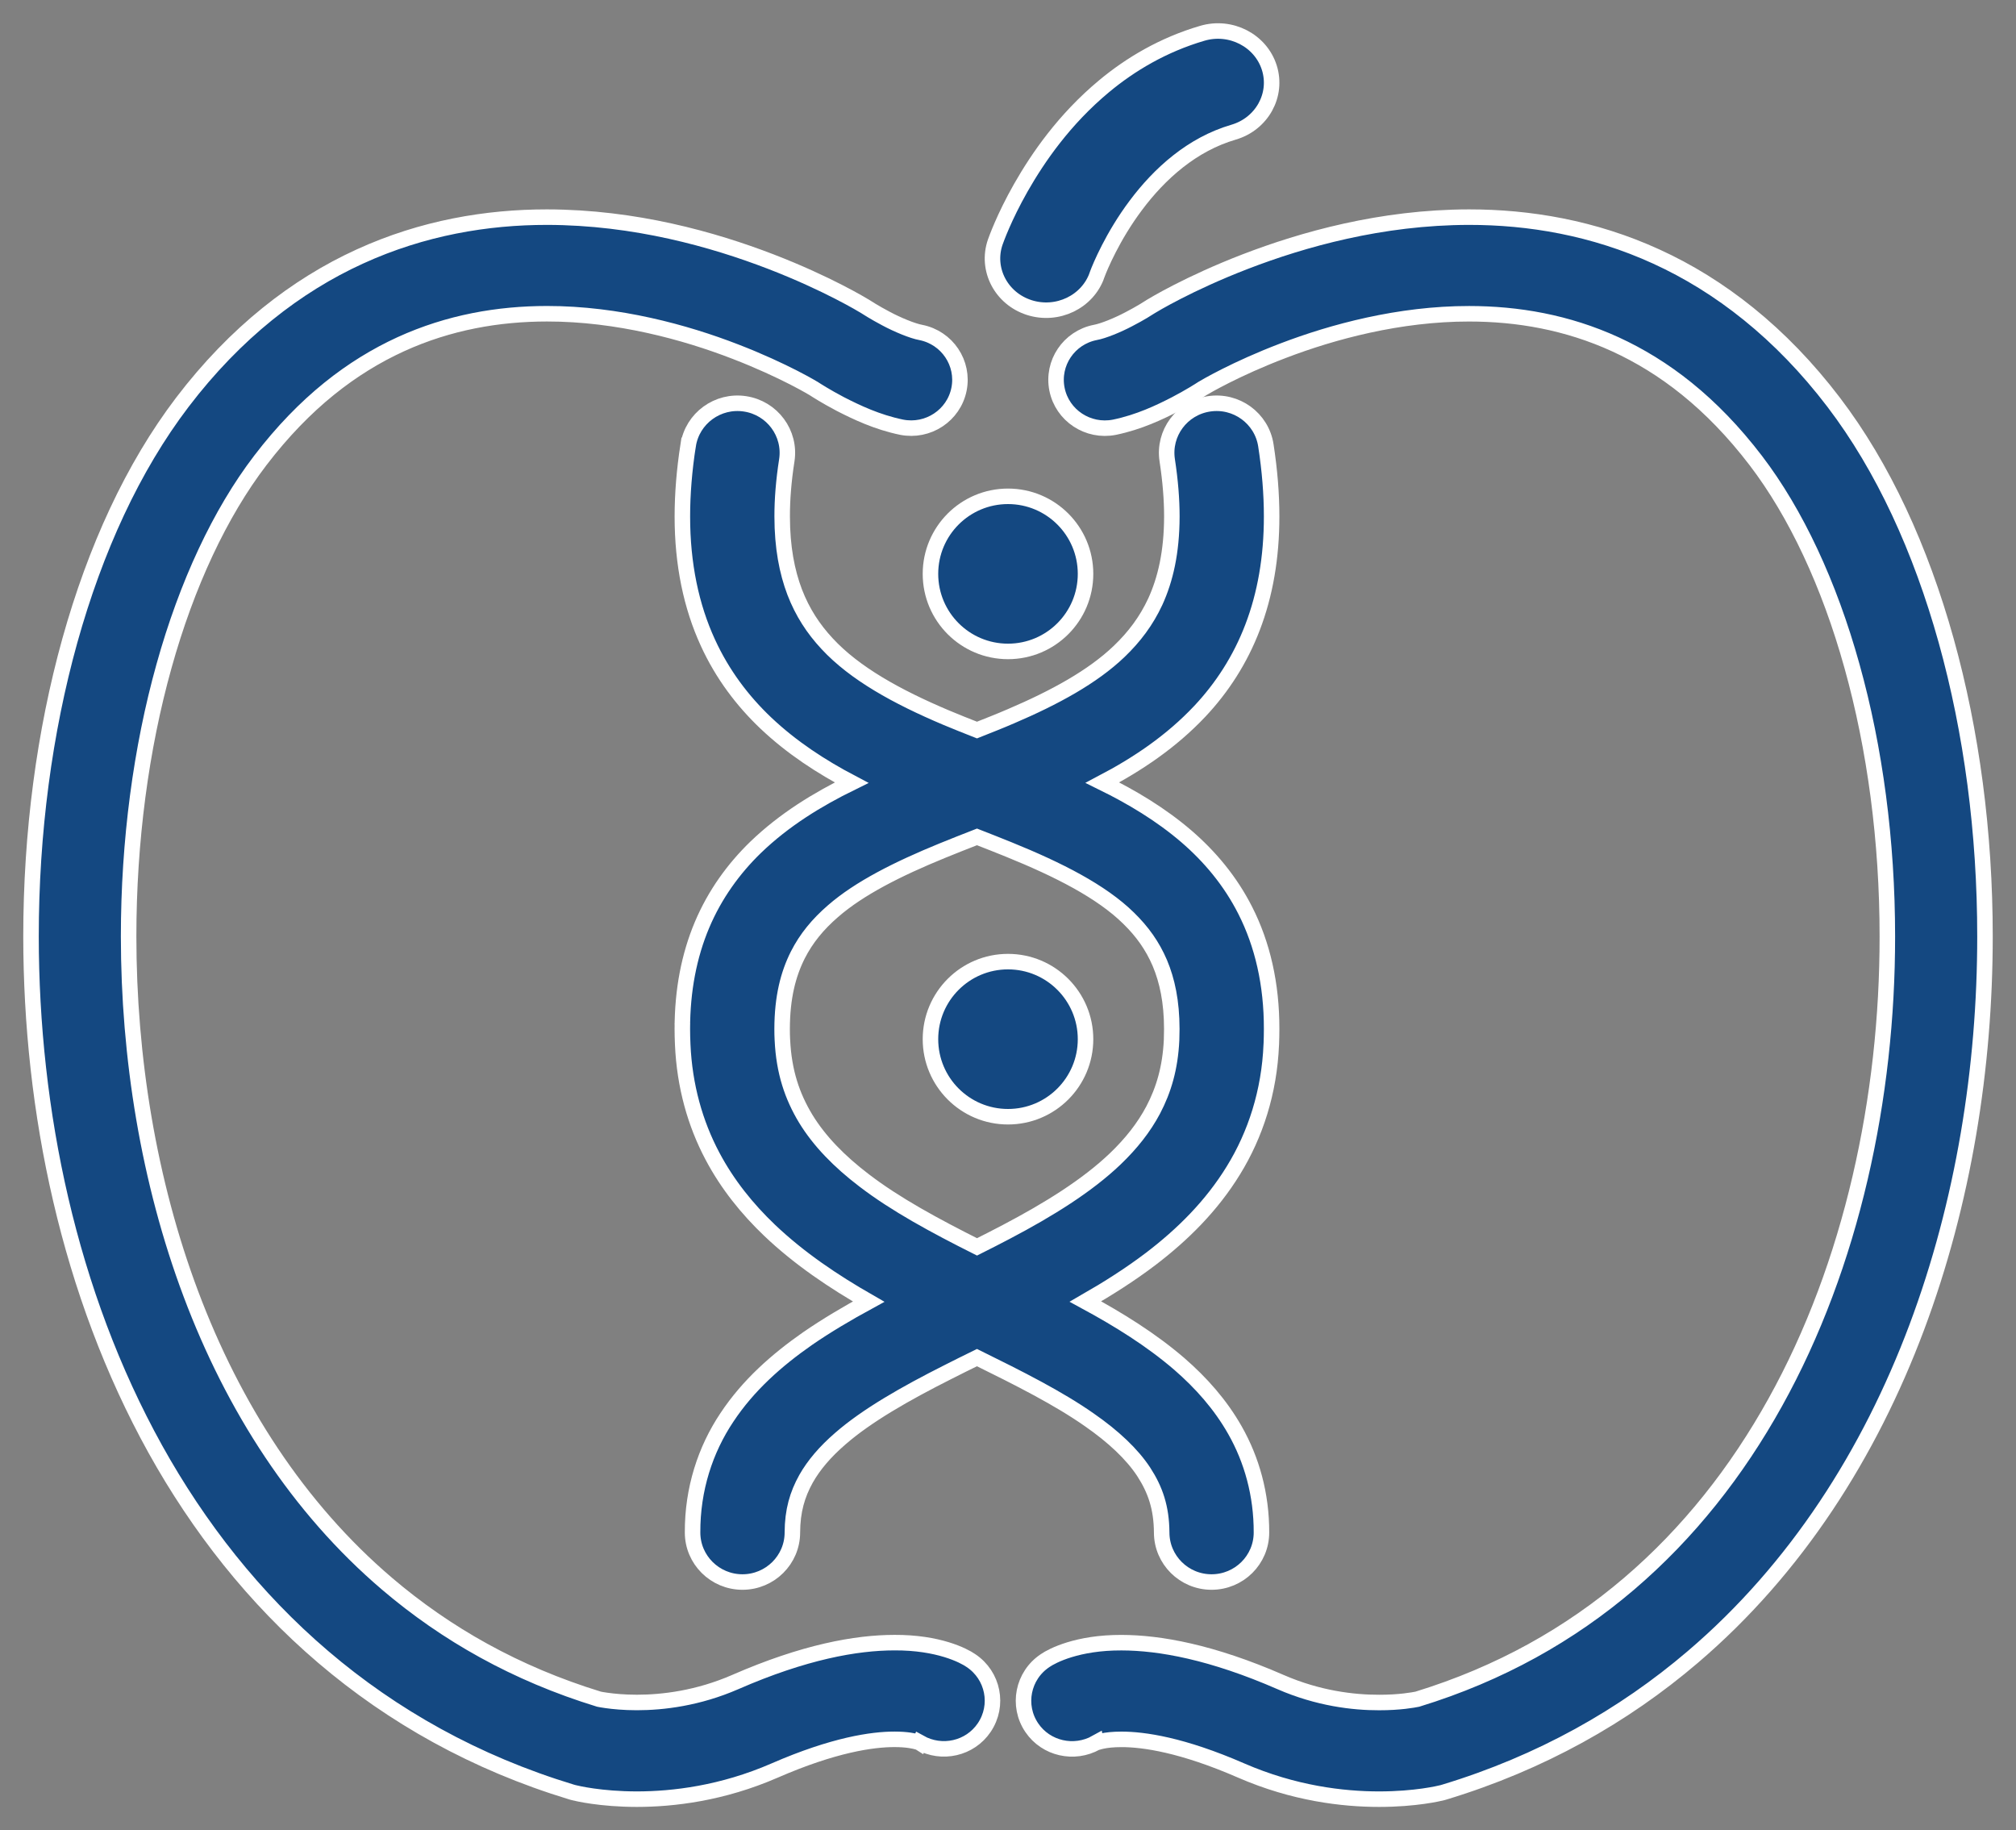 <?xml version="1.0" encoding="UTF-8"?>
<svg width="65px" height="59px" viewBox="0 0 65 59" version="1.1" xmlns="http://www.w3.org/2000/svg" xmlns:xlink="http://www.w3.org/1999/xlink">
    <rect x="0" y="0" width="65" height="59" fill="#808080" stroke="none"/>
    <title>Group 29</title>
    <g id="Project" stroke="none" stroke-width="1" fill="none" fill-rule="evenodd">
        <g id="FICC" transform="translate(-1326, -1370)">
            <g id="Group-29" transform="translate(1327, 1371)">
                <path d="M61.748,19.649 C60.926,16.706 59.722,14.069 58.121,11.967 C56.41,9.72 54.439,8.2 52.406,7.272 C50.372,6.341 48.295,5.999 46.367,6 C43.528,6.003 40.997,6.723 39.156,7.431 C37.315,8.14 36.162,8.846 36.102,8.882 L36.058,8.91 C36.047,8.918 35.766,9.1 35.398,9.289 C35.035,9.482 34.562,9.674 34.314,9.717 C33.462,9.885 32.91,10.706 33.08,11.55 C33.25,12.394 34.079,12.941 34.932,12.773 C35.724,12.609 36.385,12.293 36.907,12.024 C37.372,11.78 37.69,11.576 37.772,11.522 C37.847,11.477 38.841,10.887 40.372,10.305 C41.96,9.697 44.114,9.113 46.366,9.115 C47.925,9.115 49.526,9.387 51.084,10.1 C52.641,10.815 54.176,11.97 55.609,13.845 C56.901,15.536 57.978,17.831 58.713,20.477 C59.452,23.122 59.853,26.113 59.852,29.188 C59.856,34.365 58.709,39.769 56.235,44.214 C54.999,46.439 53.436,48.425 51.522,50.058 C49.618,51.682 47.367,52.958 44.698,53.777 C44.58,53.801 44.126,53.886 43.464,53.884 C42.633,53.886 41.497,53.752 40.29,53.226 C38.072,52.258 36.395,51.957 35.159,51.955 C33.745,51.95 32.93,52.372 32.697,52.533 C31.975,53.013 31.783,53.982 32.267,54.696 C32.728,55.376 33.636,55.573 34.345,55.177 L34.346,55.182 C34.355,55.18 34.586,55.072 35.158,55.072 C35.868,55.071 37.113,55.246 39.021,56.078 C40.718,56.816 42.299,57 43.464,57 C44.642,57 45.407,56.815 45.503,56.791 L45.576,56.77 C48.679,55.829 51.347,54.322 53.576,52.419 C56.924,49.564 59.278,45.84 60.794,41.806 C62.311,37.767 63,33.406 63,29.188 C63.001,25.845 62.568,22.591 61.748,19.649" id="Fill-1" fill="#144881"></path>
                <path d="M61.748,19.649 C60.926,16.706 59.722,14.069 58.121,11.967 C56.41,9.72 54.439,8.2 52.406,7.272 C50.372,6.341 48.295,5.999 46.367,6 C43.528,6.003 40.997,6.723 39.156,7.431 C37.315,8.14 36.162,8.846 36.102,8.882 L36.058,8.91 C36.047,8.918 35.766,9.1 35.398,9.289 C35.035,9.482 34.562,9.674 34.314,9.717 C33.462,9.885 32.91,10.706 33.08,11.55 C33.25,12.394 34.079,12.941 34.932,12.773 C35.724,12.609 36.385,12.293 36.907,12.024 C37.372,11.78 37.69,11.576 37.772,11.522 C37.847,11.477 38.841,10.887 40.372,10.305 C41.96,9.697 44.114,9.113 46.366,9.115 C47.925,9.115 49.526,9.387 51.084,10.1 C52.641,10.815 54.176,11.97 55.609,13.845 C56.901,15.536 57.978,17.831 58.713,20.477 C59.452,23.122 59.853,26.113 59.852,29.188 C59.856,34.365 58.709,39.769 56.235,44.214 C54.999,46.439 53.436,48.425 51.522,50.058 C49.618,51.682 47.367,52.958 44.698,53.777 C44.58,53.801 44.126,53.886 43.464,53.884 C42.633,53.886 41.497,53.752 40.29,53.226 C38.072,52.258 36.395,51.957 35.159,51.955 C33.745,51.95 32.93,52.372 32.697,52.533 C31.975,53.013 31.783,53.982 32.267,54.696 C32.728,55.376 33.636,55.573 34.345,55.177 L34.346,55.182 C34.355,55.18 34.586,55.072 35.158,55.072 C35.868,55.071 37.113,55.246 39.021,56.078 C40.718,56.816 42.299,57 43.464,57 C44.642,57 45.407,56.815 45.503,56.791 L45.576,56.77 C48.679,55.829 51.347,54.322 53.576,52.419 C56.924,49.564 59.278,45.84 60.794,41.806 C62.311,37.767 63,33.406 63,29.188 C63.001,25.845 62.568,22.591 61.748,19.649 Z" id="Stroke-3" stroke="#FFFFFF" stroke-width="0.5"></path>
                <path d="M30.303,52.531 L30.303,52.531 C30.069,52.368 29.253,51.947 27.841,51.954 C26.604,51.954 24.927,52.255 22.71,53.223 C21.503,53.749 20.368,53.883 19.536,53.883 C19.117,53.883 18.778,53.849 18.555,53.817 C18.444,53.802 18.362,53.787 18.314,53.777 L18.304,53.774 C15.635,52.955 13.383,51.679 11.478,50.055 C8.608,47.609 6.524,44.356 5.156,40.717 C3.788,37.08 3.147,33.067 3.147,29.185 C3.147,26.112 3.548,23.121 4.287,20.476 C5.023,17.831 6.099,15.535 7.392,13.844 C8.825,11.969 10.359,10.814 11.917,10.099 C13.475,9.387 15.075,9.115 16.635,9.114 C18.923,9.112 21.108,9.715 22.703,10.333 C23.501,10.64 24.15,10.948 24.593,11.174 C24.813,11.287 24.982,11.38 25.093,11.443 L25.213,11.513 L25.228,11.521 C25.311,11.575 25.629,11.78 26.093,12.024 C26.616,12.292 27.276,12.608 28.069,12.772 C28.921,12.94 29.75,12.393 29.92,11.55 C30.09,10.706 29.538,9.885 28.686,9.717 C28.43,9.672 27.936,9.469 27.566,9.27 C27.378,9.171 27.214,9.076 27.101,9.008 L26.974,8.929 L26.945,8.911 L26.942,8.909 L26.899,8.882 C26.839,8.846 25.685,8.14 23.845,7.431 C22.003,6.723 19.472,6.003 16.635,6 C14.706,5.999 12.629,6.341 10.596,7.272 C8.562,8.2 6.592,9.72 4.88,11.967 C3.28,14.069 2.075,16.706 1.253,19.648 C0.433,22.591 0,25.845 0,29.187 C0.003,34.809 1.221,40.692 4.007,45.715 C5.402,48.224 7.193,50.516 9.424,52.418 C11.653,54.32 14.322,55.828 17.425,56.769 L17.497,56.789 C17.594,56.813 18.357,56.999 19.536,57 C20.701,56.999 22.282,56.815 23.978,56.076 C25.886,55.245 27.131,55.07 27.841,55.071 C28.247,55.071 28.482,55.126 28.588,55.157 L28.642,55.175 L28.653,55.182 L28.656,55.175 C29.365,55.572 30.272,55.375 30.733,54.693 C31.217,53.978 31.025,53.01 30.303,52.531" id="Fill-5" fill="#144881"></path>
                <path d="M30.303,52.531 L30.303,52.531 C30.069,52.368 29.253,51.947 27.841,51.954 C26.604,51.954 24.927,52.255 22.71,53.223 C21.503,53.749 20.368,53.883 19.536,53.883 C19.117,53.883 18.778,53.849 18.555,53.817 C18.444,53.802 18.362,53.787 18.314,53.777 L18.304,53.774 C15.635,52.955 13.383,51.679 11.478,50.055 C8.608,47.609 6.524,44.356 5.156,40.717 C3.788,37.08 3.147,33.067 3.147,29.185 C3.147,26.112 3.548,23.121 4.287,20.476 C5.023,17.831 6.099,15.535 7.392,13.844 C8.825,11.969 10.359,10.814 11.917,10.099 C13.475,9.387 15.075,9.115 16.635,9.114 C18.923,9.112 21.108,9.715 22.703,10.333 C23.501,10.64 24.15,10.948 24.593,11.174 C24.813,11.287 24.982,11.38 25.093,11.443 L25.213,11.513 L25.228,11.521 C25.311,11.575 25.629,11.78 26.093,12.024 C26.616,12.292 27.276,12.608 28.069,12.772 C28.921,12.94 29.75,12.393 29.92,11.55 C30.09,10.706 29.538,9.885 28.686,9.717 C28.43,9.672 27.936,9.469 27.566,9.27 C27.378,9.171 27.214,9.076 27.101,9.008 L26.974,8.929 L26.945,8.911 L26.942,8.909 L26.899,8.882 C26.839,8.846 25.685,8.14 23.845,7.431 C22.003,6.723 19.472,6.003 16.635,6 C14.706,5.999 12.629,6.341 10.596,7.272 C8.562,8.2 6.592,9.72 4.88,11.967 C3.28,14.069 2.075,16.706 1.253,19.648 C0.433,22.591 0,25.845 0,29.187 C0.003,34.809 1.221,40.692 4.007,45.715 C5.402,48.224 7.193,50.516 9.424,52.418 C11.653,54.32 14.322,55.828 17.425,56.769 L17.497,56.789 C17.594,56.813 18.357,56.999 19.536,57 C20.701,56.999 22.282,56.815 23.978,56.076 C25.886,55.245 27.131,55.07 27.841,55.071 C28.247,55.071 28.482,55.126 28.588,55.157 L28.642,55.175 L28.653,55.182 L28.656,55.175 C29.365,55.572 30.272,55.375 30.733,54.693 C31.217,53.978 31.025,53.01 30.303,52.531 Z" id="Stroke-7" stroke="#FFFFFF" stroke-width="0.5"></path>
                <path d="M32.183,8.914 C33.091,9.205 34.071,8.733 34.373,7.86 L34.372,7.86 L34.384,7.827 C34.46,7.622 34.871,6.618 35.625,5.616 C36,5.114 36.458,4.615 36.985,4.201 C37.513,3.786 38.102,3.458 38.773,3.261 C39.687,2.993 40.203,2.062 39.925,1.181 C39.646,0.301 38.679,-0.196 37.765,0.073 C36.502,0.443 35.445,1.074 34.595,1.782 C33.315,2.847 32.468,4.079 31.915,5.049 C31.364,6.019 31.114,6.737 31.089,6.805 C30.787,7.679 31.277,8.623 32.183,8.914" id="Fill-9" fill="#144881"></path>
                <path d="M32.183,8.914 C33.091,9.205 34.071,8.733 34.373,7.86 L34.372,7.86 L34.384,7.827 C34.46,7.622 34.871,6.618 35.625,5.616 C36,5.114 36.458,4.615 36.985,4.201 C37.513,3.786 38.102,3.458 38.773,3.261 C39.687,2.993 40.203,2.062 39.925,1.181 C39.646,0.301 38.679,-0.196 37.765,0.073 C36.502,0.443 35.445,1.074 34.595,1.782 C33.315,2.847 32.468,4.079 31.915,5.049 C31.364,6.019 31.114,6.737 31.089,6.805 C30.787,7.679 31.277,8.623 32.183,8.914 Z" id="Stroke-11" stroke="#FFFFFF" stroke-width="0.5"></path>
                <path d="M36.397,30.049 C36.633,30.612 36.78,31.287 36.781,32.17 C36.781,32.285 36.779,32.403 36.774,32.528 C36.732,33.421 36.521,34.136 36.181,34.783 C35.881,35.349 35.473,35.865 34.958,36.358 C34.058,37.219 32.824,37.988 31.446,38.712 C31.137,38.875 30.82,39.036 30.501,39.196 C29.146,38.516 27.872,37.828 26.858,37.05 C26.055,36.438 25.42,35.786 24.98,35.067 C24.542,34.344 24.274,33.553 24.226,32.527 L24.225,32.517 C24.219,32.403 24.217,32.289 24.217,32.171 C24.219,31.145 24.414,30.401 24.723,29.786 C24.996,29.249 25.368,28.797 25.858,28.373 C26.71,27.631 27.948,27.01 29.372,26.427 C29.734,26.278 30.119,26.128 30.5,25.979 C30.841,26.113 31.189,26.248 31.517,26.382 C33.13,27.036 34.509,27.736 35.386,28.597 C35.827,29.027 36.158,29.488 36.397,30.049 M35.083,20.001 C34.226,20.821 33.008,21.485 31.603,22.086 C31.249,22.24 30.872,22.387 30.5,22.535 C30.164,22.402 29.824,22.269 29.503,22.133 C27.91,21.459 26.556,20.71 25.669,19.752 C25.221,19.271 24.874,18.741 24.622,18.087 C24.374,17.433 24.219,16.646 24.219,15.648 C24.218,15.107 24.264,14.506 24.368,13.839 C24.502,12.967 23.899,12.152 23.021,12.019 C22.143,11.885 21.322,12.484 21.188,13.356 L21.187,13.356 C21.062,14.164 21.001,14.927 21.001,15.648 C21,17.19 21.287,18.551 21.824,19.718 C22.291,20.739 22.944,21.599 23.691,22.308 C24.532,23.104 25.478,23.717 26.457,24.232 C25.353,24.774 24.288,25.424 23.364,26.314 C22.659,26.997 22.05,27.831 21.634,28.817 C21.218,29.803 20.999,30.928 21,32.171 C21,32.33 21.004,32.497 21.012,32.671 C21.07,34.008 21.414,35.221 21.97,36.269 C22.457,37.189 23.096,37.977 23.813,38.661 C24.776,39.577 25.875,40.312 27.007,40.961 C26.327,41.332 25.662,41.722 25.034,42.155 C24.041,42.848 23.124,43.656 22.436,44.695 C21.745,45.728 21.323,47.003 21.33,48.403 C21.33,49.284 22.05,50 22.939,50 C23.827,50 24.548,49.284 24.548,48.403 C24.551,47.704 24.706,47.179 24.989,46.671 C25.239,46.229 25.604,45.8 26.095,45.376 C26.948,44.633 28.177,43.93 29.562,43.232 C29.868,43.076 30.182,42.921 30.5,42.765 C31.864,43.437 33.134,44.078 34.121,44.771 C34.906,45.316 35.499,45.876 35.875,46.447 C36.251,47.026 36.449,47.603 36.455,48.403 C36.455,49.284 37.175,50 38.063,50 C38.952,50 39.672,49.285 39.672,48.403 C39.676,47.185 39.36,46.059 38.819,45.108 C38.347,44.274 37.72,43.574 37.024,42.97 C36.108,42.182 35.071,41.541 33.996,40.958 C34.72,40.542 35.432,40.092 36.103,39.583 C37.126,38.803 38.065,37.877 38.77,36.725 C39.477,35.577 39.926,34.204 39.989,32.666 L39.99,32.662 C39.996,32.497 40,32.334 40,32.171 C40.003,30.727 39.705,29.442 39.151,28.352 C38.669,27.398 38.002,26.608 37.253,25.963 C36.421,25.249 35.497,24.699 34.544,24.23 C35.675,23.635 36.763,22.91 37.691,21.923 C38.392,21.176 38.985,20.274 39.386,19.221 C39.789,18.169 40.001,16.976 40,15.648 C40,14.926 39.939,14.164 39.814,13.355 C39.68,12.484 38.859,11.885 37.981,12.019 C37.103,12.151 36.5,12.966 36.634,13.838 L36.634,13.838 C36.736,14.505 36.783,15.106 36.783,15.648 C36.781,16.808 36.575,17.681 36.25,18.394 C35.961,19.016 35.575,19.53 35.083,20.001" id="Fill-13" fill="#144881"></path>
                <path d="M36.397,30.049 C36.633,30.612 36.78,31.287 36.781,32.17 C36.781,32.285 36.779,32.403 36.774,32.528 C36.732,33.421 36.521,34.136 36.181,34.783 C35.881,35.349 35.473,35.865 34.958,36.358 C34.058,37.219 32.824,37.988 31.446,38.712 C31.137,38.875 30.82,39.036 30.501,39.196 C29.146,38.516 27.872,37.828 26.858,37.05 C26.055,36.438 25.42,35.786 24.98,35.067 C24.542,34.344 24.274,33.553 24.226,32.527 L24.225,32.517 C24.219,32.403 24.217,32.289 24.217,32.171 C24.219,31.145 24.414,30.401 24.723,29.786 C24.996,29.249 25.368,28.797 25.858,28.373 C26.71,27.631 27.948,27.01 29.372,26.427 C29.734,26.278 30.119,26.128 30.5,25.979 C30.841,26.113 31.189,26.248 31.517,26.382 C33.13,27.036 34.509,27.736 35.386,28.597 C35.827,29.027 36.158,29.488 36.397,30.049 Z M35.083,20.001 C34.226,20.821 33.008,21.485 31.603,22.086 C31.249,22.24 30.872,22.387 30.5,22.535 C30.164,22.402 29.824,22.269 29.503,22.133 C27.91,21.459 26.556,20.71 25.669,19.752 C25.221,19.271 24.874,18.741 24.622,18.087 C24.374,17.433 24.219,16.646 24.219,15.648 C24.218,15.107 24.264,14.506 24.368,13.839 C24.502,12.967 23.899,12.152 23.021,12.019 C22.143,11.885 21.322,12.484 21.188,13.356 L21.187,13.356 C21.062,14.164 21.001,14.927 21.001,15.648 C21,17.19 21.287,18.551 21.824,19.718 C22.291,20.739 22.944,21.599 23.691,22.308 C24.532,23.104 25.478,23.717 26.457,24.232 C25.353,24.774 24.288,25.424 23.364,26.314 C22.659,26.997 22.05,27.831 21.634,28.817 C21.218,29.803 20.999,30.928 21,32.171 C21,32.33 21.004,32.497 21.012,32.671 C21.07,34.008 21.414,35.221 21.97,36.269 C22.457,37.189 23.096,37.977 23.813,38.661 C24.776,39.577 25.875,40.312 27.007,40.961 C26.327,41.332 25.662,41.722 25.034,42.155 C24.041,42.848 23.124,43.656 22.436,44.695 C21.745,45.728 21.323,47.003 21.33,48.403 C21.33,49.284 22.05,50 22.939,50 C23.827,50 24.548,49.284 24.548,48.403 C24.551,47.704 24.706,47.179 24.989,46.671 C25.239,46.229 25.604,45.8 26.095,45.376 C26.948,44.633 28.177,43.93 29.562,43.232 C29.868,43.076 30.182,42.921 30.5,42.765 C31.864,43.437 33.134,44.078 34.121,44.771 C34.906,45.316 35.499,45.876 35.875,46.447 C36.251,47.026 36.449,47.603 36.455,48.403 C36.455,49.284 37.175,50 38.063,50 C38.952,50 39.672,49.285 39.672,48.403 C39.676,47.185 39.36,46.059 38.819,45.108 C38.347,44.274 37.72,43.574 37.024,42.97 C36.108,42.182 35.071,41.541 33.996,40.958 C34.72,40.542 35.432,40.092 36.103,39.583 C37.126,38.803 38.065,37.877 38.77,36.725 C39.477,35.577 39.926,34.204 39.989,32.666 L39.99,32.662 C39.996,32.497 40,32.334 40,32.171 C40.003,30.727 39.705,29.442 39.151,28.352 C38.669,27.398 38.002,26.608 37.253,25.963 C36.421,25.249 35.497,24.699 34.544,24.23 C35.675,23.635 36.763,22.91 37.691,21.923 C38.392,21.176 38.985,20.274 39.386,19.221 C39.789,18.169 40.001,16.976 40,15.648 C40,14.926 39.939,14.164 39.814,13.355 C39.68,12.484 38.859,11.885 37.981,12.019 C37.103,12.151 36.5,12.966 36.634,13.838 L36.634,13.838 C36.736,14.505 36.783,15.106 36.783,15.648 C36.781,16.808 36.575,17.681 36.25,18.394 C35.961,19.016 35.575,19.53 35.083,20.001 Z" id="Stroke-15" stroke="#FFFFFF" stroke-width="0.5"></path>
                <polygon id="Fill-17" fill="#144881" points="21 32.005 21 32.001 21 31.995"></polygon>
                <polygon id="Stroke-19" stroke="#FFFFFF" stroke-width="0.5" points="21 32.005 21 32.001 21 31.995"></polygon>
                <path d="M31.5,15 C32.881,15 34,16.119 34,17.5 C34,18.881 32.881,20 31.5,20 C30.119,20 29,18.881 29,17.5 C29,16.119 30.119,15 31.5,15" id="Fill-21" fill="#144881"></path>
                <path d="M31.5,15 C32.881,15 34,16.119 34,17.5 C34,18.881 32.881,20 31.5,20 C30.119,20 29,18.881 29,17.5 C29,16.119 30.119,15 31.5,15 Z" id="Stroke-23" stroke="#FFFFFF" stroke-width="0.5"></path>
                <path d="M31.5,30 C32.881,30 34,31.12 34,32.5 C34,33.881 32.881,35 31.5,35 C30.119,35 29,33.881 29,32.5 C29,31.12 30.119,30 31.5,30" id="Fill-25" fill="#144881"></path>
                <path d="M31.5,30 C32.881,30 34,31.12 34,32.5 C34,33.881 32.881,35 31.5,35 C30.119,35 29,33.881 29,32.5 C29,31.12 30.119,30 31.5,30 Z" id="Stroke-27" stroke="#FFFFFF" stroke-width="0.5"></path>
            </g>
        </g>
    </g>
</svg>